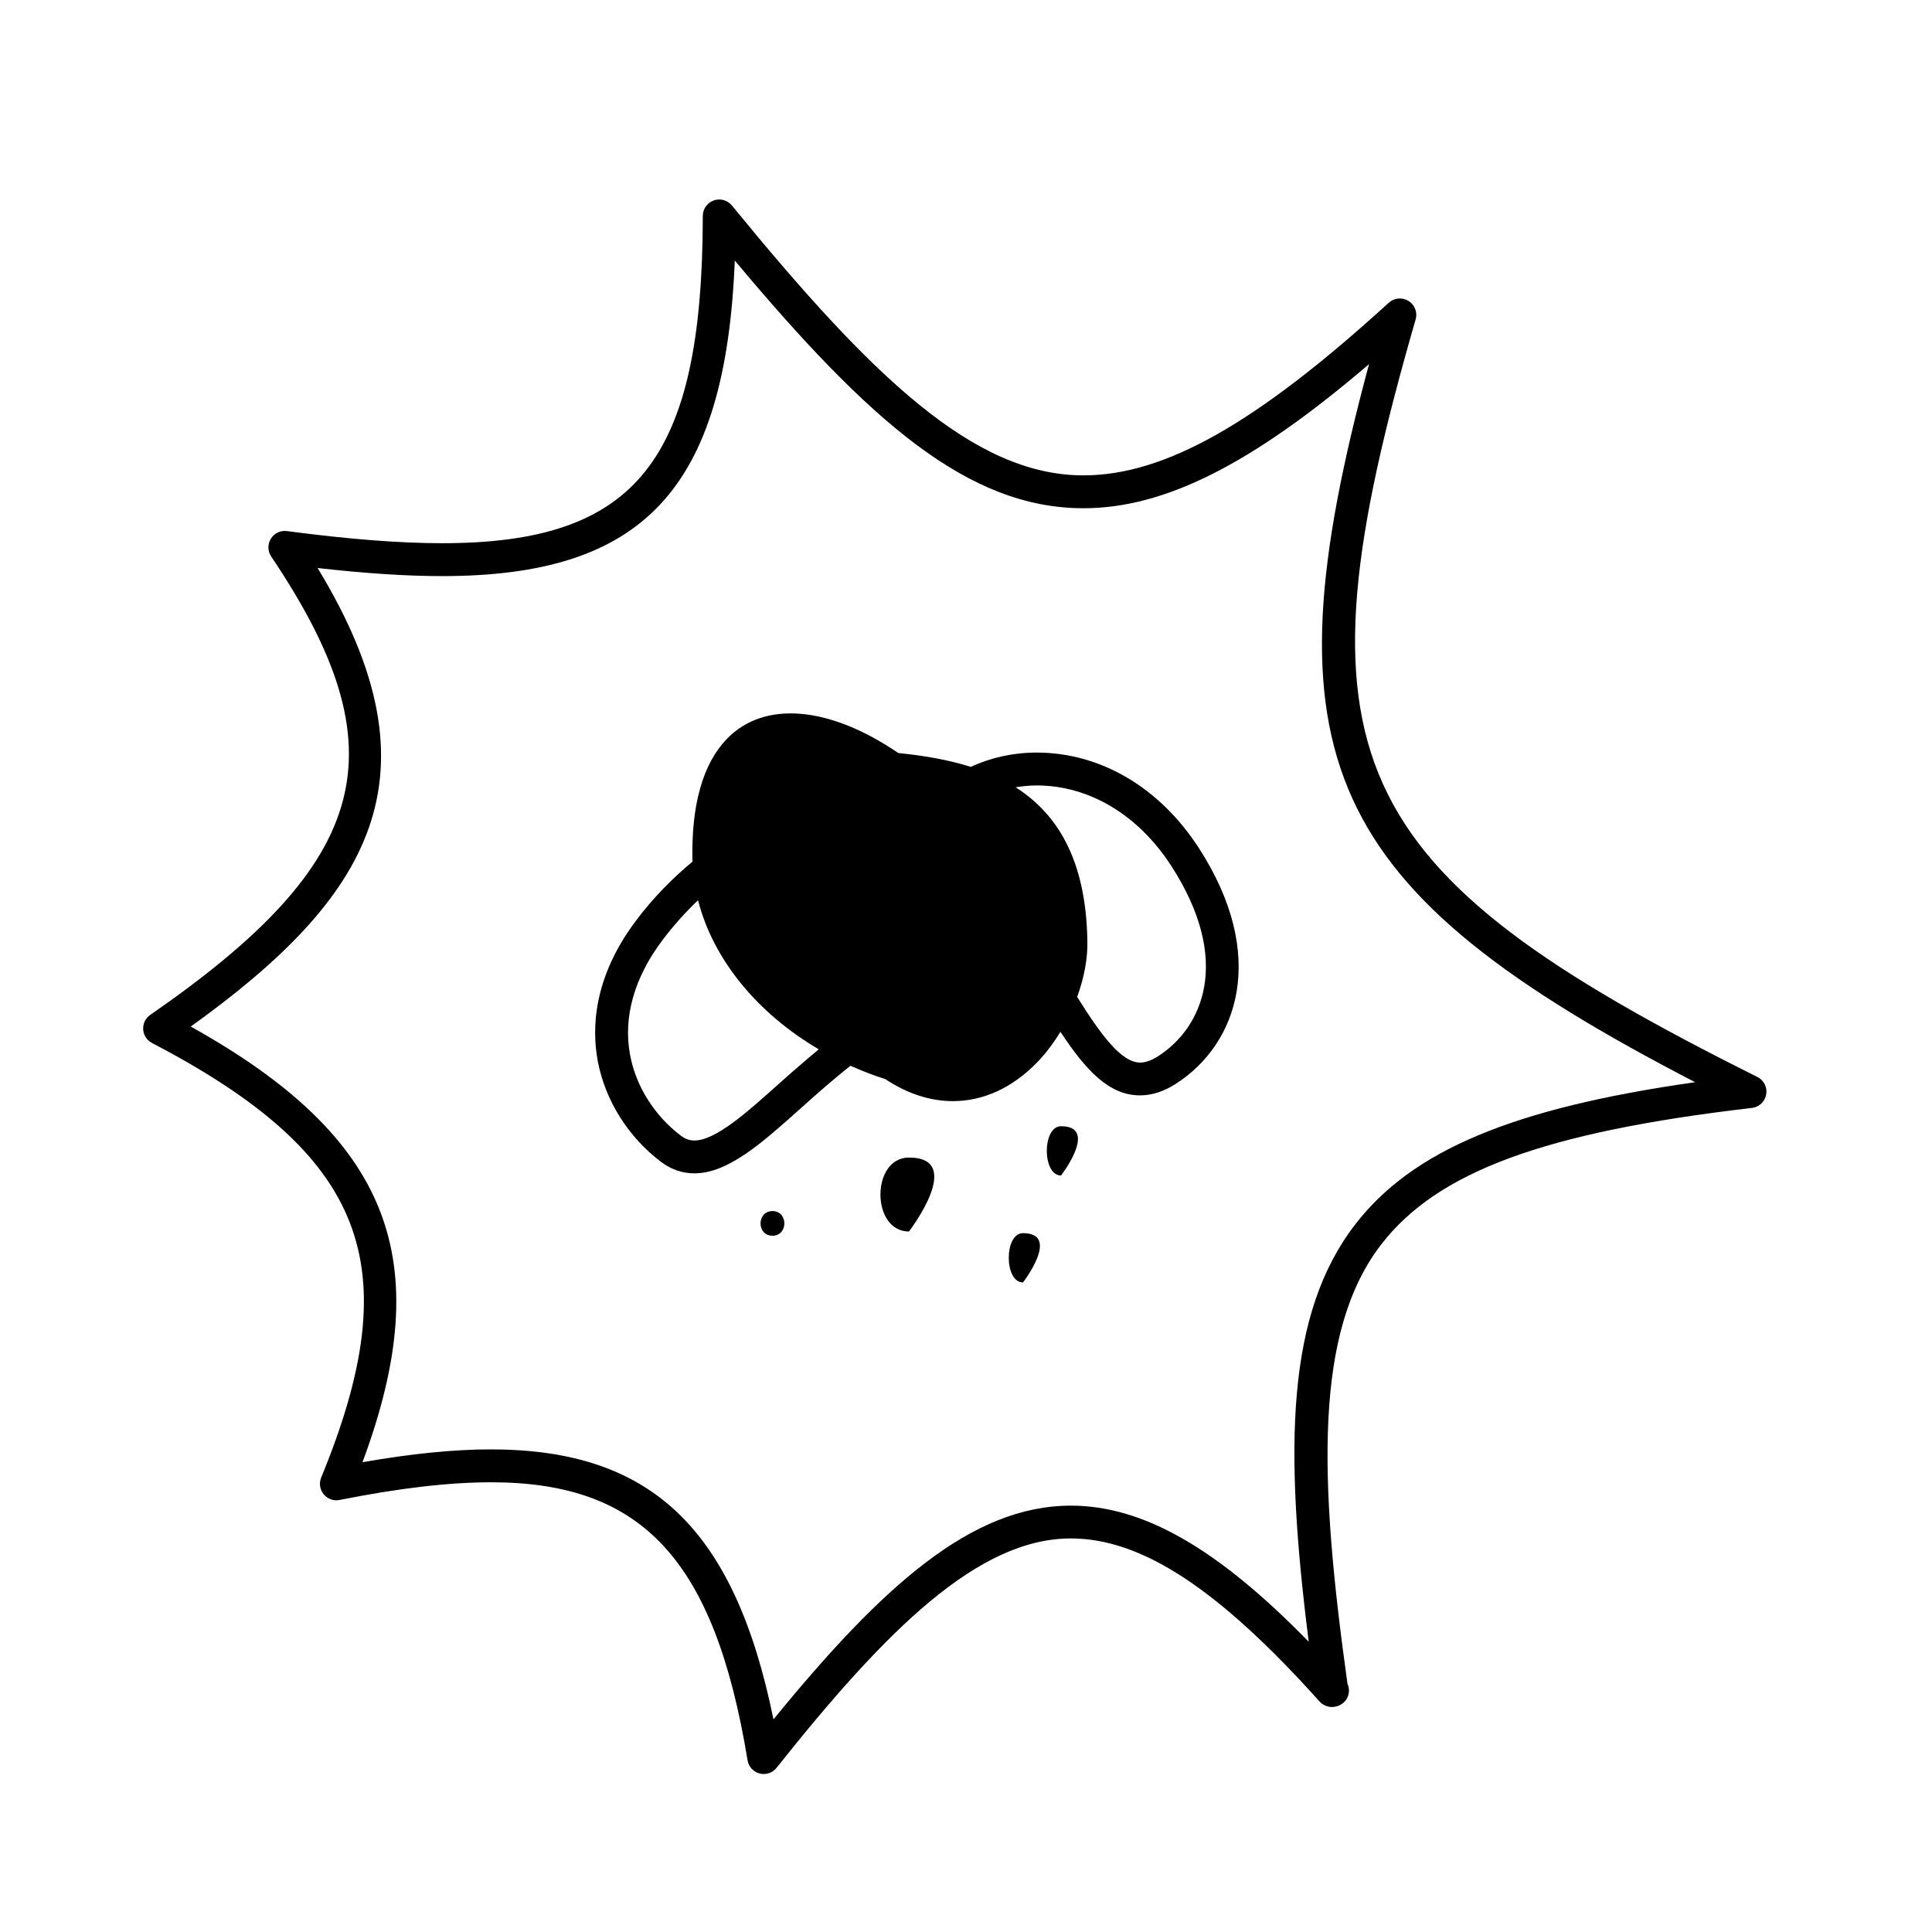 <?xml version="1.0" encoding="UTF-8"?>
<!-- Uploaded to: ICON Repo, www.svgrepo.com, Generator: ICON Repo Mixer Tools -->
<svg fill="#000000" width="800px" height="800px" version="1.1" viewBox="144 144 512 512" xmlns="http://www.w3.org/2000/svg">
 <g>
  <path d="m461.7 368.73c-10.402-16.078-26.07-25.293-43.004-25.293-6.176 0-12.191 1.352-17.418 3.793-6.125-1.934-12.68-3.012-19.23-3.668-18.363-12.539-35.539-13.906-45.352-3.812-6.469 6.656-9.547 17.625-9.191 32.605-5.324 4.41-10.41 9.586-14.898 15.539-11.438 15.156-11.836 28.742-10.16 37.473 1.984 10.344 8.098 20.027 16.758 26.562 2.656 2 5.621 3.019 8.805 3.019 8.941 0 17.906-8.027 28.285-17.316 4.102-3.668 8.484-7.57 13.094-11.191 2.984 1.316 6.031 2.543 9.219 3.531 5.875 3.879 11.895 5.84 17.91 5.84 8.113 0 15.852-3.57 22.379-10.324 2.297-2.379 4.336-5.117 6.125-8.047 6.75 10.211 12.867 16.848 21.109 16.848 3.144 0 6.375-1.059 9.598-3.144 16.273-10.516 24.422-33.898 5.973-62.414zm-111.21 62.414c-8.676 7.766-16.867 15.098-22.48 15.098-1.285 0-2.414-0.402-3.559-1.266-6.961-5.254-11.863-13-13.445-21.25-1.93-10.035 1.027-20.609 8.555-30.586 2.934-3.883 6.109-7.418 9.426-10.578 3.977 15.695 15.75 29.996 32.004 39.52-3.664 3.019-7.195 6.102-10.5 9.062zm100.52-7.301c-1.82 1.18-3.41 1.75-4.867 1.75-5.027 0-10.523-7.559-16.68-17.398 1.844-5.09 2.852-10.316 2.695-15.109-0.398-21.438-8.09-33.5-19.004-40.445 1.812-0.293 3.656-0.492 5.547-0.492 13.922 0 26.93 7.769 35.691 21.312 16.219 25.074 8.316 42.809-3.383 50.383z"/>
  <path d="m425.19 455.52s10.078-13.059 0-13.059c-5.035 0-5.035 13.059 0 13.059 0 0-5.035 0 0 0z"/>
  <path d="m415.11 483.86s10.078-13.059 0-13.059c-5.039-0.004-5.039 13.059 0 13.059 0 0-5.039 0 0 0z"/>
  <path d="m384.88 470.36s15.113-19.594 0-19.594c-10.074 0-10.074 19.594 0 19.594 0 0-10.074 0 0 0z"/>
  <path d="m348.71 471.48c4.211 0 4.211-6.531 0-6.531-4.215 0-4.215 6.531 0 6.531z"/>
  <path d="m346.41 614.14c-0.367 0-0.73-0.047-1.098-0.141-1.664-0.434-2.922-1.809-3.199-3.508-8.734-53.016-27.797-73.672-67.98-73.672-11.109 0-24.238 1.531-40.145 4.68-1.566 0.344-3.188-0.258-4.207-1.508-1.023-1.238-1.273-2.938-0.664-4.422 23.215-56.438 11.898-85.5-44.844-115.18-1.352-0.707-2.238-2.066-2.328-3.586-0.098-1.523 0.613-2.984 1.867-3.848 58.824-40.652 66.617-70.16 32.062-121.46-0.957-1.422-0.992-3.269-0.098-4.727 0.906-1.457 2.551-2.254 4.273-2.023 16.398 2.16 29.84 3.211 41.09 3.211 51.574 0 69.016-21.887 69.109-86.734 0.004-1.84 1.16-3.481 2.898-4.098 1.723-0.621 3.656-0.086 4.832 1.352 37.02 45.289 64.121 71.5 93.117 71.5 21.582 0 45.785-13.684 80.945-45.75 1.449-1.301 3.582-1.492 5.234-0.48 1.652 1.027 2.422 3.039 1.883 4.906-33.418 115.66-19.875 145.68 90.555 200.75 1.723 0.855 2.68 2.746 2.348 4.644-0.332 1.895-1.875 3.352-3.789 3.57-54.871 6.387-83.332 16.867-98.223 36.164-17.746 22.992-16.625 61.625-8.949 116.46 0.246 0.543 0.383 1.148 0.383 1.785 0 2.434-1.926 4.262-4.434 4.352-1.094 0.031-2.465-0.48-3.336-1.445-26.828-29.895-47.156-43.23-65.922-43.23-24.625 0-48.984 24.297-77.984 60.773-0.836 1.062-2.09 1.652-3.398 1.652zm-72.273-86.031c42.371 0 64.512 20.883 74.84 71.547 28.707-35.172 52.43-56.645 78.824-56.645 19.055 0 38.797 11.219 63.027 36.078-6.555-51.711-5.934-86.949 12.332-110.62 15.086-19.543 41.625-30.781 90.051-37.676-98.77-51.191-114.6-85.844-86.398-190.3-31.145 26.652-54.234 38.195-75.707 38.195-30.52 0-56.688-22.988-92.379-65.641-2.461 60.711-24.273 83.625-77.578 83.625-9.426 0-20.277-0.707-32.988-2.144 33.781 55.434 13.688 87.551-33.613 121.52 52.738 29.379 65.516 61.676 45.516 115.45 13.074-2.285 24.273-3.398 34.074-3.398z"/>
 </g>
</svg>